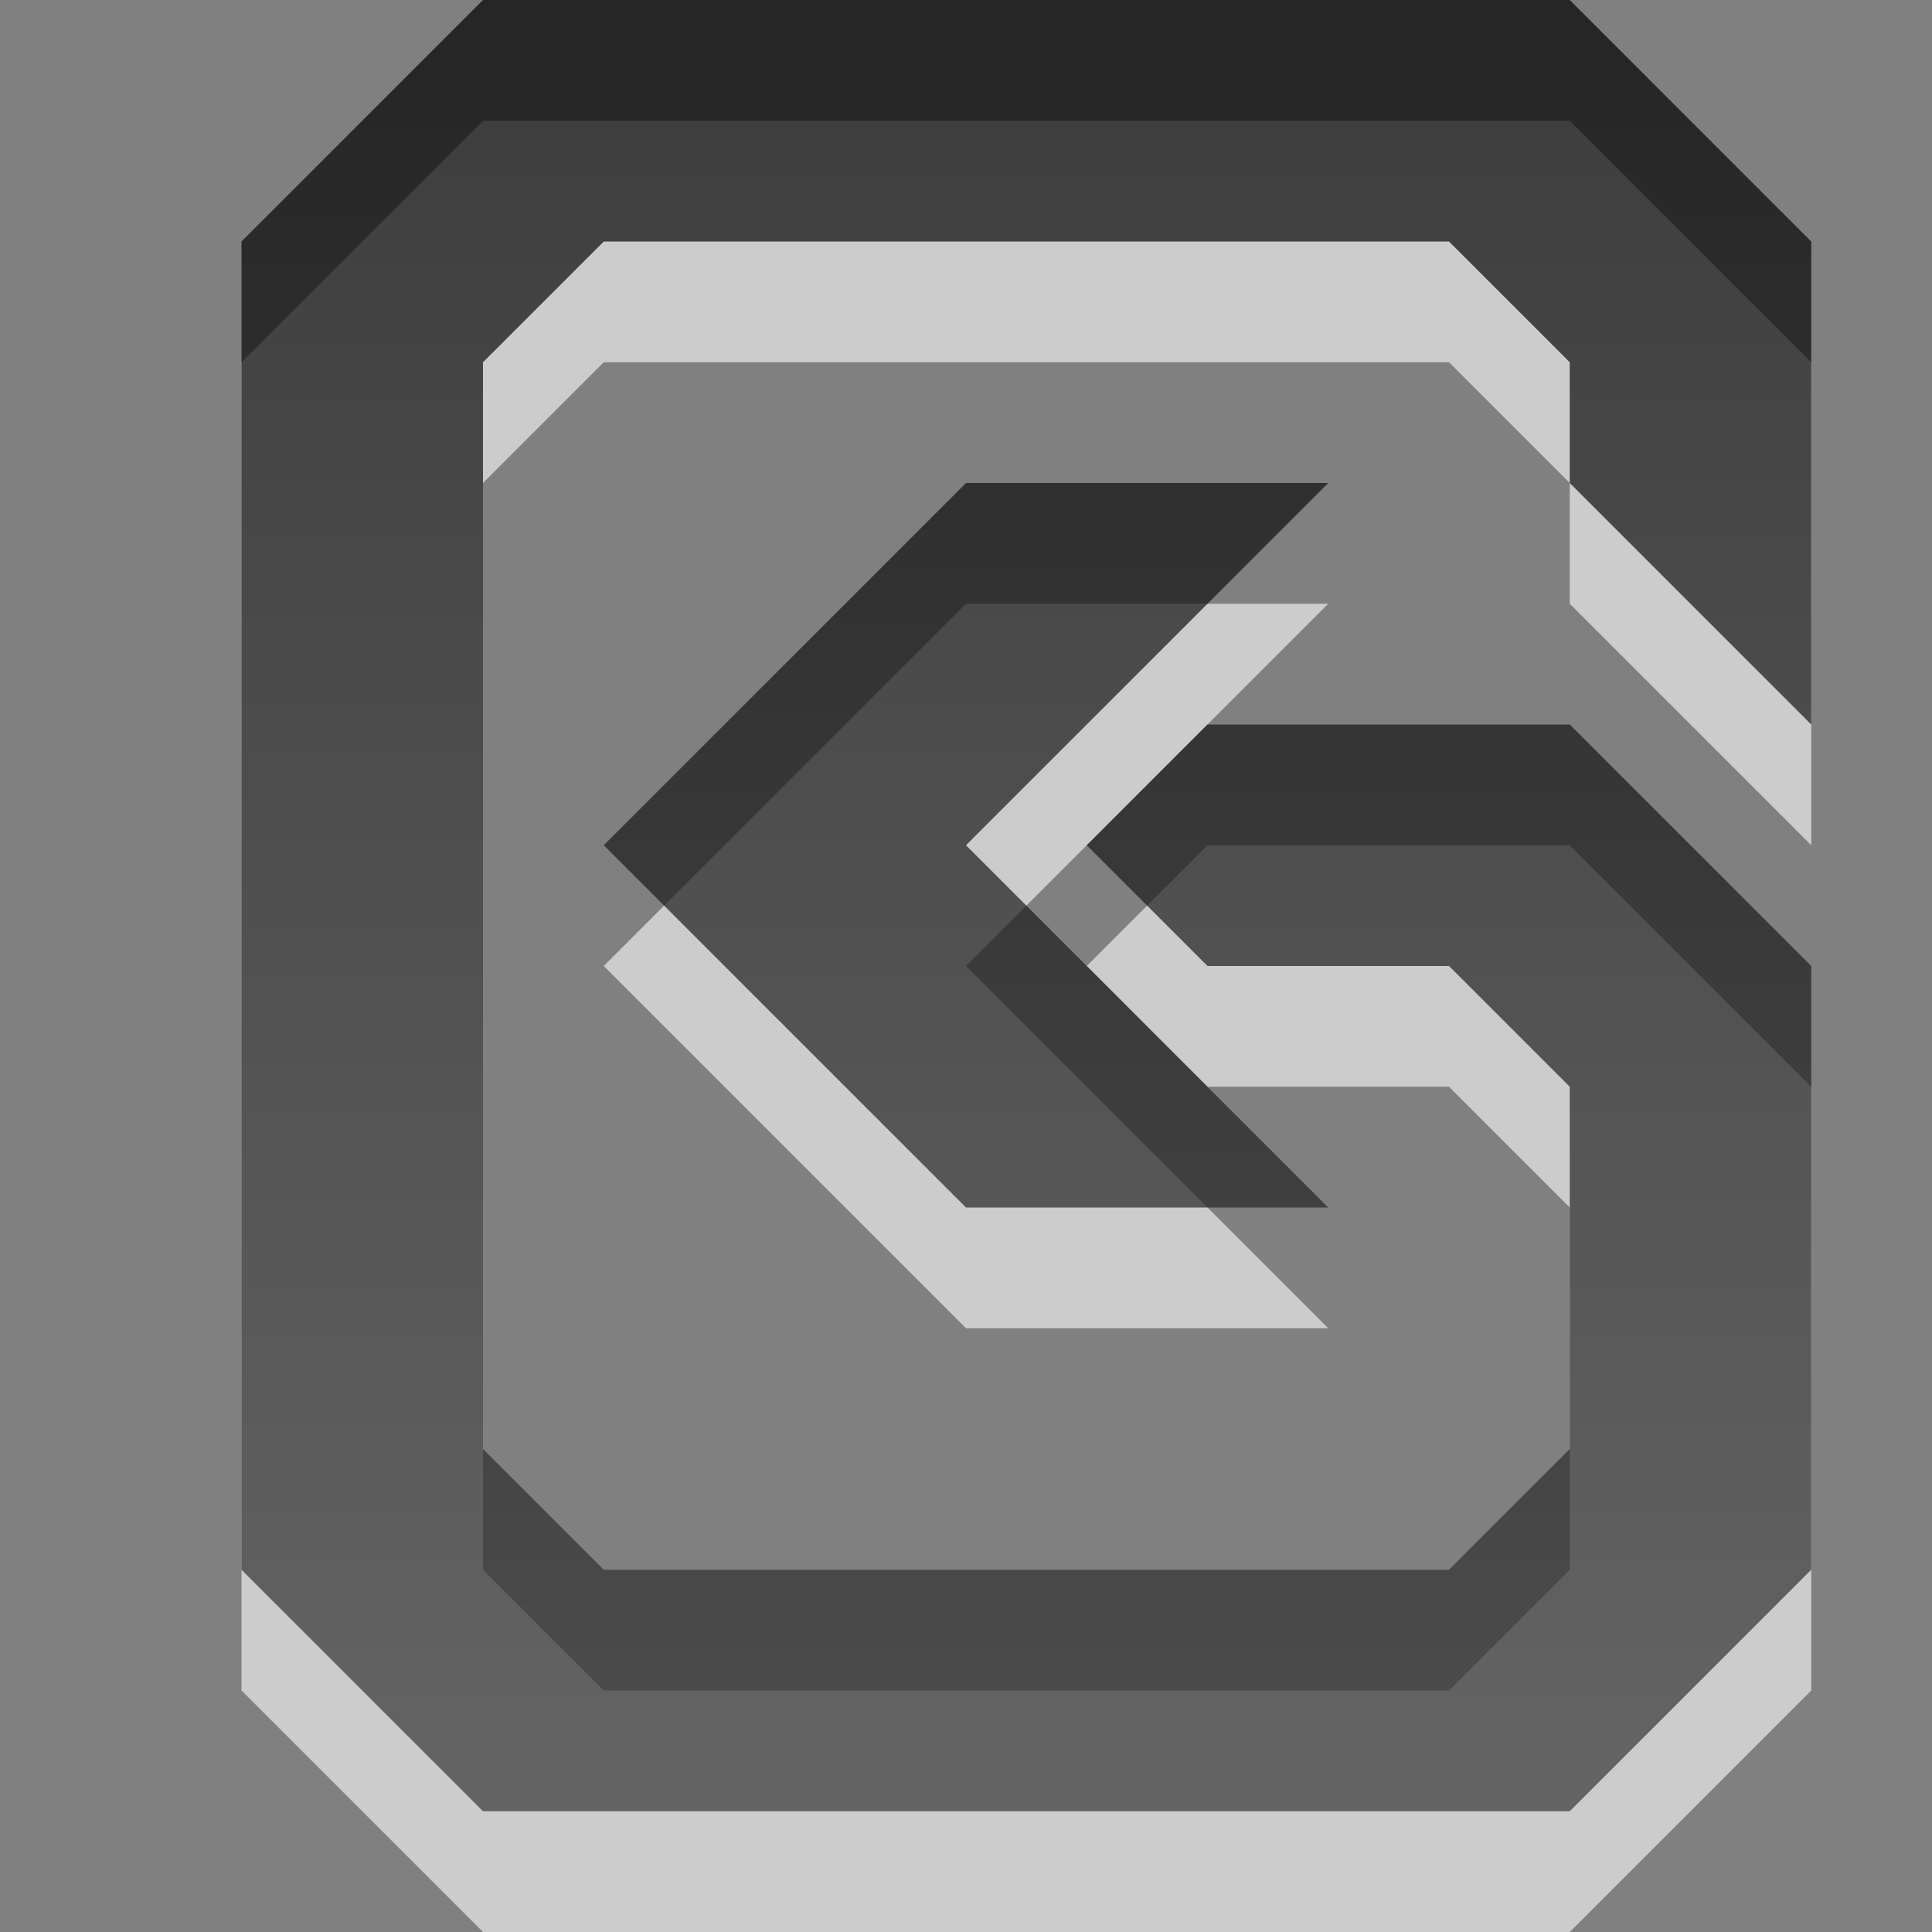 <?xml version="1.0" encoding="UTF-8" standalone="no"?>
<!-- Created with Inkscape (http://www.inkscape.org/) -->

<svg xmlns:dc="http://purl.org/dc/elements/1.1/" xmlns:cc="http://creativecommons.org/ns#" xmlns:rdf="http://www.w3.org/1999/02/22-rdf-syntax-ns#" xmlns:svg="http://www.w3.org/2000/svg" xmlns="http://www.w3.org/2000/svg" xmlns:xlink="http://www.w3.org/1999/xlink" xmlns:sodipodi="http://sodipodi.sourceforge.net/DTD/sodipodi-0.dtd" xmlns:inkscape="http://www.inkscape.org/namespaces/inkscape" width="16" height="16" id="svg3330" version="1.1" inkscape:version="0.48.4 r9939" sodipodi:docname="document-revert.svg">
  <rect width="100%" height="100%" fill="#808080" stroke="none"/>
  <defs id="defs3332">
    <linearGradient y2="11.024" y1="3.007" x2="0" id="linearGradient1022-8-8-3-0-06-5" gradientUnits="userSpaceOnUse">
      <stop id="stop3001-0-9-4-9-35" offset="0" />
      <stop id="stop3003-5-6-6-5-90" stop-color="#363636" offset="1" />
    </linearGradient>
    <linearGradient y2="22.453" x2="162.486" y1="7.55" x1="162.486" gradientTransform="matrix(1.12,0,0,1.006,83.017,141.496)" gradientUnits="userSpaceOnUse" id="linearGradient7035" xlink:href="#linearGradient1022-8-8-3-0-06-5" inkscape:collect="always" />
    <linearGradient y2="1051.148" x2="213.379" y1="1037.238" x1="213.379" gradientTransform="matrix(1.12,0,0,1.006,-230.983,-6.598)" gradientUnits="userSpaceOnUse" id="linearGradient3042" xlink:href="#linearGradient1022-8-8-3-0-06-5-6" inkscape:collect="always" />
    <linearGradient y2="11.024" y1="3.007" x2="0" id="linearGradient1022-8-8-3-0-06-5-6" gradientUnits="userSpaceOnUse">
      <stop id="stop3001-0-9-4-9-35-4" offset="0" />
      <stop id="stop3003-5-6-6-5-90-3" stop-color="#363636" offset="1" />
    </linearGradient>
    <linearGradient inkscape:collect="always" xlink:href="#linearGradient1022-8-8-3-0-06-5" id="linearGradient3032" gradientUnits="userSpaceOnUse" gradientTransform="matrix(1.12,0,0,1.006,-231.983,1047.764)" x1="162.486" y1="7.55" x2="162.486" y2="22.453" />
    <linearGradient inkscape:collect="always" xlink:href="#linearGradient1022-8-8-3-0-06-5-6" id="linearGradient3037" gradientUnits="userSpaceOnUse" gradientTransform="matrix(1.12,0,0,1.006,-230.983,-6.598)" x1="213.379" y1="1037.238" x2="213.379" y2="1051.148" />
    <linearGradient inkscape:collect="always" xlink:href="#linearGradient1022-8-8-3-0-06-5-6" id="linearGradient3046" gradientUnits="userSpaceOnUse" gradientTransform="matrix(1.12,0,0,1.006,-230.983,-1042.96)" x1="213.379" y1="1037.238" x2="213.379" y2="1051.148" />
    <linearGradient inkscape:collect="always" xlink:href="#linearGradient1022-8-8-3-0-06-5-6" id="linearGradient3049" gradientUnits="userSpaceOnUse" gradientTransform="matrix(-1.12,0,0,1.006,252.983,-7.598)" x1="213.379" y1="1037.238" x2="213.379" y2="1051.148" />
    <linearGradient inkscape:collect="always" xlink:href="#linearGradient1022-8-8-3-0-06-5-6" id="linearGradient3051" gradientUnits="userSpaceOnUse" gradientTransform="matrix(1.12,0,0,1.006,-229.983,-1042.96)" x1="213.379" y1="1037.238" x2="213.379" y2="1051.148" />
  </defs>
  <sodipodi:namedview id="base" pagecolor="#ffffff" bordercolor="#666666" borderopacity="1.0" inkscape:pageopacity="0.0" inkscape:pageshadow="2" inkscape:zoom="22.4" inkscape:cx="11.672736" inkscape:cy="2.4973524" inkscape:document-units="px" inkscape:current-layer="capa1" showgrid="true" inkscape:showpageshadow="false" inkscape:window-width="1280" inkscape:window-height="976" inkscape:window-x="0" inkscape:window-y="24" inkscape:window-maximized="1" inkscape:snap-bbox="true">
    <inkscape:grid type="xygrid" id="grid3029" />
  </sodipodi:namedview>
  <g inkscape:label="Capa 1" inkscape:groupmode="layer" id="capa1" transform="translate(0,-1036.362)">
    <path id="path3054" d="m 4,1037.362 -2,2 0,11 2,2 9,0 2,-2 0,-5 -2,-2 -3,0 -1,1 1,1 2,0 1,1 0,3 -1,1 -7,0 -1,-1 0,-9 1,-1 7,0 1,1 0,1 2,2 0,-4 -2,-2 -9,0 z m 4,4 -3,3 3,3 3,0 -3,-3 3,-3 -3,0 z" style="opacity:0.6;color:black;fill:white;fill-opacity:1;fill-rule:nonzero;stroke:none;stroke-width:1;marker:none;visibility:visible;display:inline;overflow:visible;enable-background:accumulate" inkscape:connector-curvature="0" />
    <path style="opacity:0.7;color:black;fill:url(#linearGradient3051);fill-opacity:1;fill-rule:nonzero;stroke:none;stroke-width:1;marker:none;visibility:visible;display:inline;overflow:visible;enable-background:accumulate" d="M 4 0 L 2 2 L 2 13 L 4 15 L 13 15 L 15 13 L 15 8 L 13 6 L 10 6 L 9 7 L 10 8 L 12 8 L 13 9 L 13 12 L 12 13 L 5 13 L 4 12 L 4 3 L 5 2 L 12 2 L 13 3 L 13 4 L 15 6 L 15 2 L 13 0 L 4 0 z M 8 4 L 5 7 L 8 10 L 11 10 L 8 7 L 11 4 L 8 4 z " transform="translate(0,1036.362)" id="path3044" />
  </g>
</svg>
